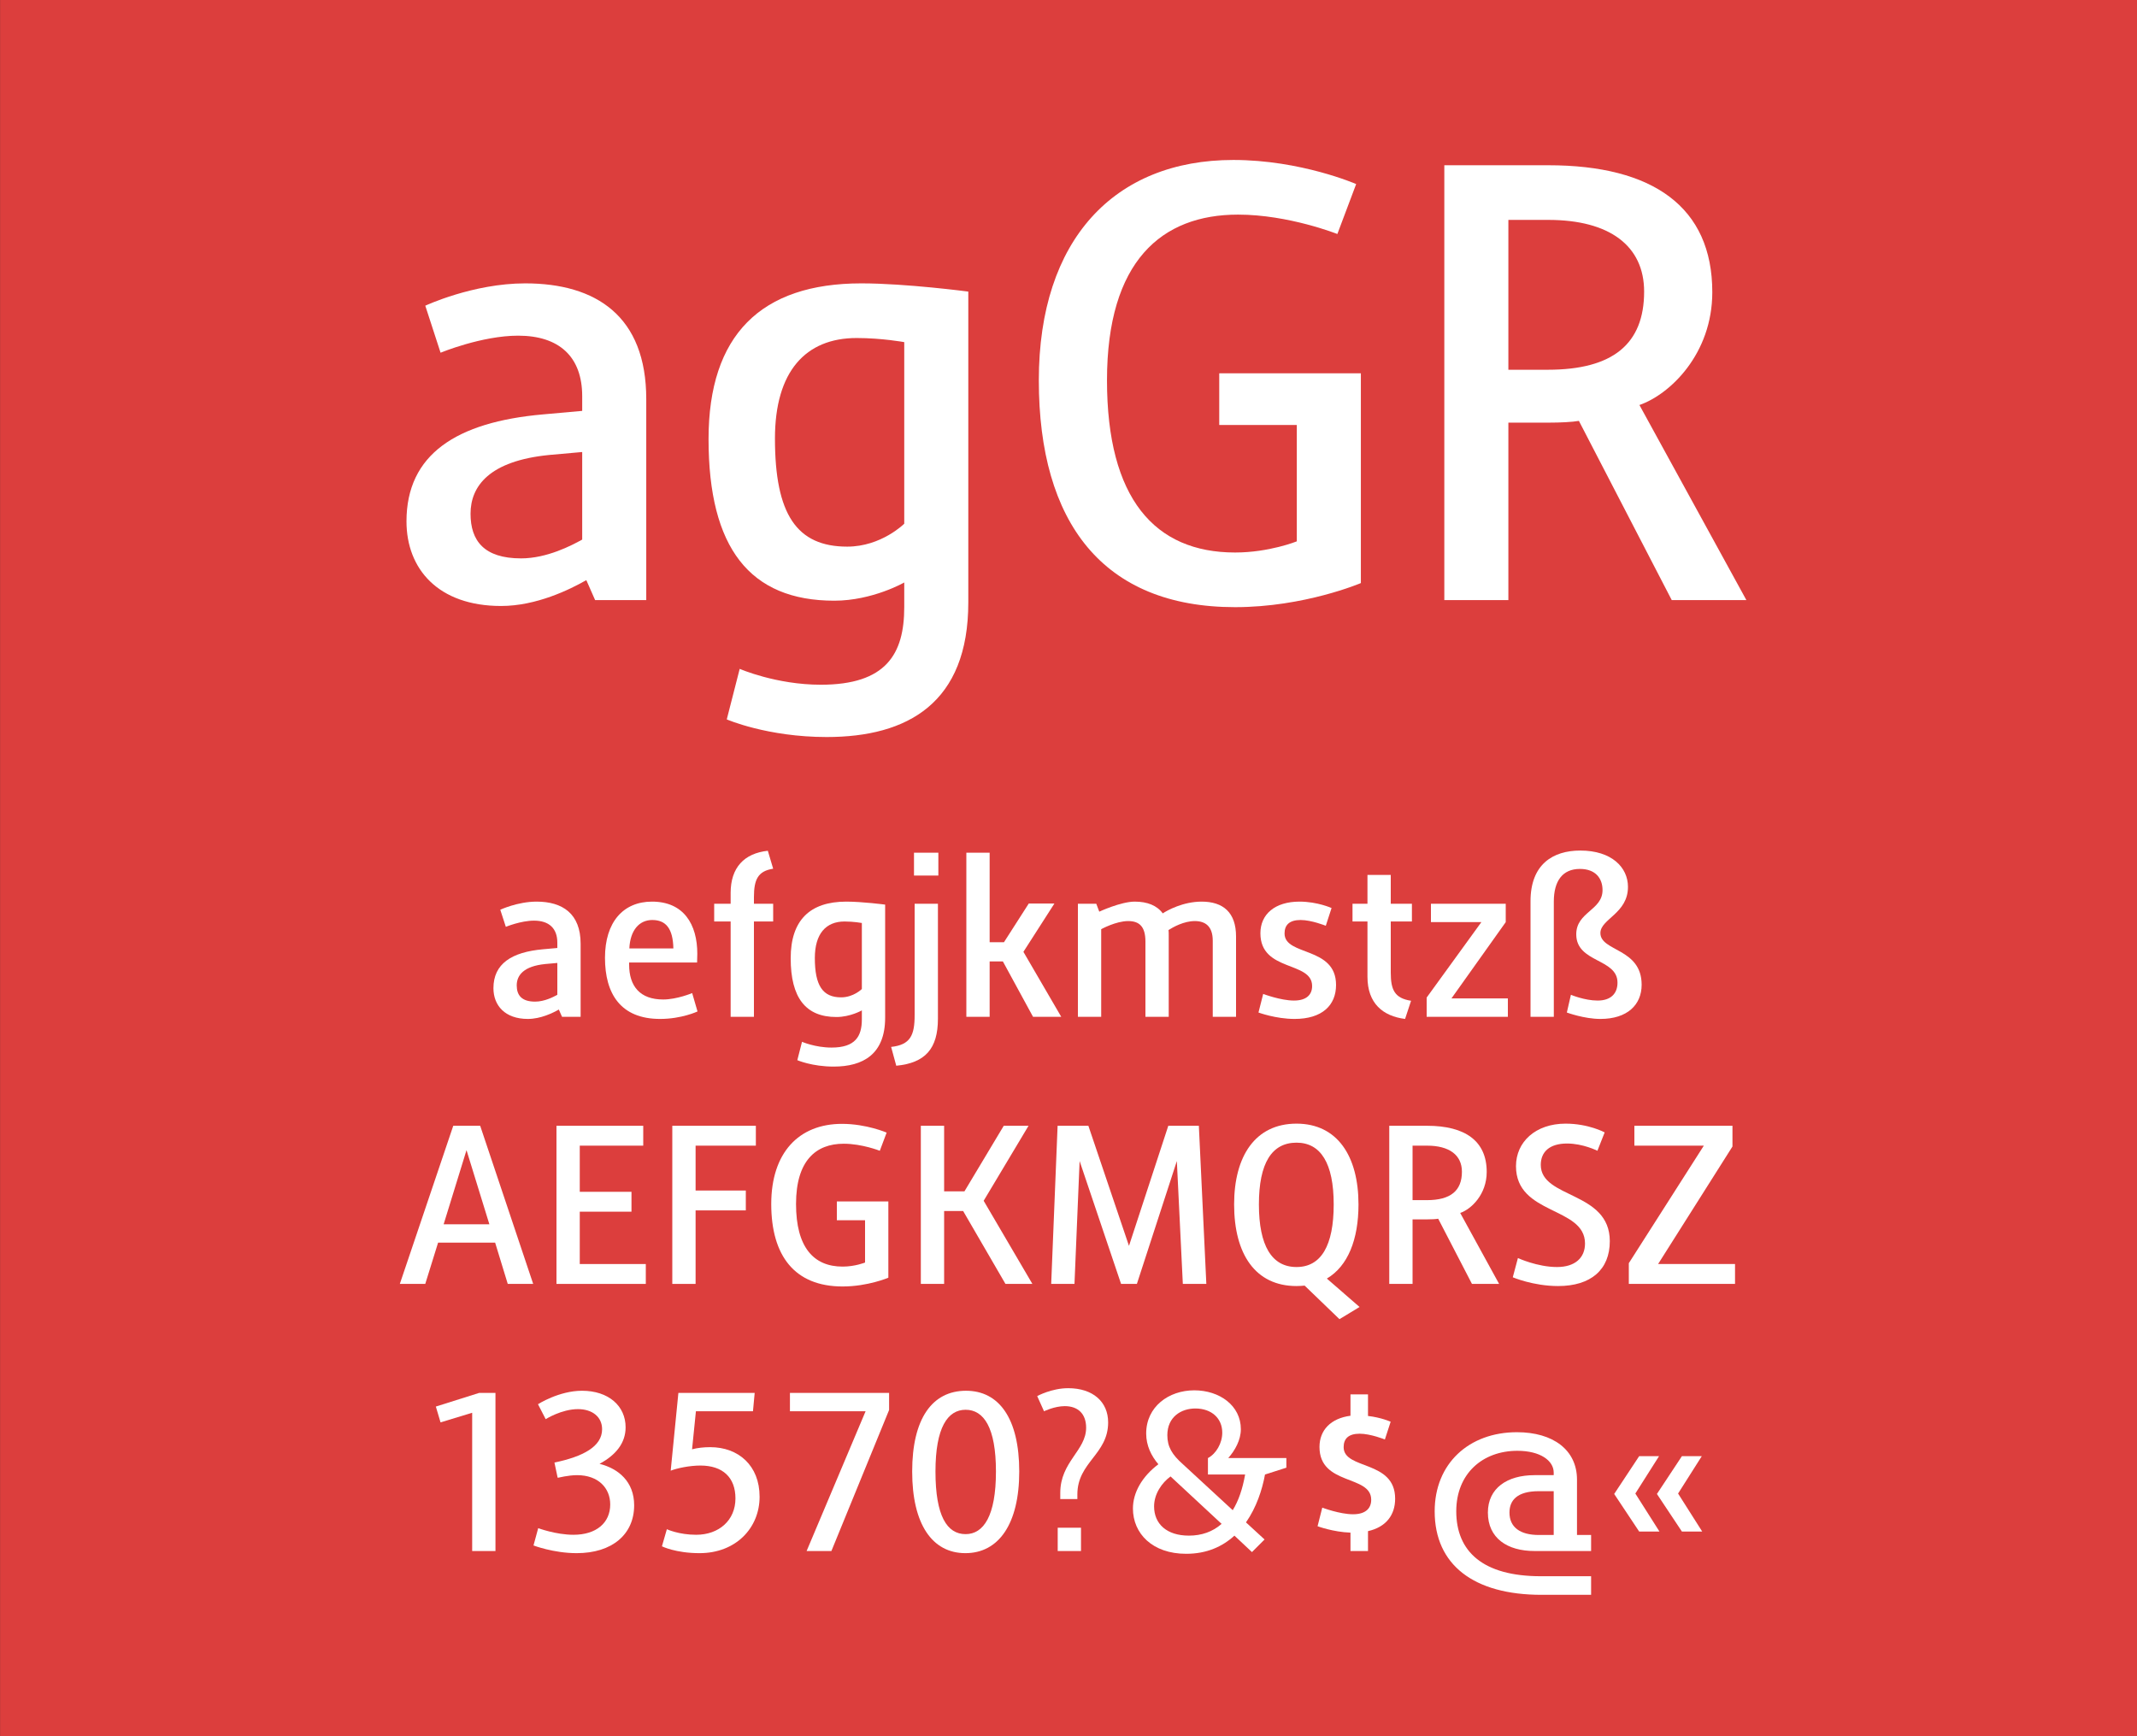 <?xml version="1.0" encoding="UTF-8" standalone="no"?>
<!DOCTYPE svg PUBLIC "-//W3C//DTD SVG 1.1//EN" "http://www.w3.org/Graphics/SVG/1.1/DTD/svg11.dtd">
<svg width="100%" height="100%" viewBox="0 0 400 325" version="1.1" xmlns="http://www.w3.org/2000/svg" xmlns:xlink="http://www.w3.org/1999/xlink" xml:space="preserve" style="fill-rule:evenodd;clip-rule:evenodd;stroke-linejoin:round;stroke-miterlimit:1.414;">
    <rect x="0" y="0" width="400" height="325" fill="#333333" stroke="none"/>
    <g id="Seite-1">
        <g transform="matrix(1,0,0,0.929,0,0)">
            <g id="HG">
                <rect id="orange" x="0.014" y="0" width="399.986" height="349.974" style="fill:rgb(220,62,61);fill-rule:nonzero;"/>
            </g>
        </g>
        <g transform="matrix(1,0,0,1,-42.326,-11.926)">
            <g id="Schriften">
                <g id="schriftfamilie">
                    <path d="M140.631,64.969C130.841,64.969 121.931,69.149 121.931,69.149L124.791,77.949C124.791,77.949 132.491,74.759 139.311,74.759C147.011,74.759 151.301,78.719 151.301,86.089L151.301,88.839L143.931,89.499C127.761,90.929 118.411,96.979 118.411,109.519C118.411,118.429 124.351,125.359 136.121,125.359C142.721,125.359 148.991,122.279 152.071,120.519L153.721,124.259L163.291,124.259L163.291,86.639C163.291,71.129 153.941,64.969 140.631,64.969ZM130.401,108.089C130.401,102.919 133.921,98.189 145.141,97.089L151.301,96.539L151.301,112.929C149.321,114.029 144.701,116.449 139.861,116.449C132.931,116.449 130.401,113.149 130.401,108.089Z" style="fill:white;fill-rule:nonzero;"/>
                    <path d="M197.061,149.889C212.241,149.889 223.571,143.509 223.571,124.699L223.571,66.509C223.571,66.509 211.911,64.969 203.551,64.969C184.741,64.969 174.951,74.649 174.951,94.119C174.951,114.469 182.651,124.369 198.491,124.369C205.641,124.369 211.581,120.959 211.581,120.959L211.581,125.579C211.581,134.379 208.171,140.099 195.961,140.099C187.601,140.099 180.781,137.129 180.781,137.129L178.361,146.589C178.361,146.589 185.951,149.889 197.061,149.889ZM200.911,114.249C191.451,114.249 187.381,108.199 187.381,94.009C187.381,81.469 193.101,75.199 202.671,75.199C207.401,75.199 211.581,75.969 211.581,75.969L211.581,109.959C211.581,109.959 207.291,114.249 200.911,114.249Z" style="fill:white;fill-rule:nonzero;"/>
                    <path d="M273.511,125.579C286.491,125.579 297.051,121.069 297.051,121.069L297.051,81.799L270.541,81.799L270.541,91.479L285.061,91.479L285.061,113.259C285.061,113.259 279.891,115.349 273.511,115.349C258.441,115.349 249.531,105.229 249.531,83.119C249.531,60.789 259.761,52.099 274.061,52.099C283.521,52.099 292.651,55.729 292.651,55.729L296.171,46.379C296.171,46.379 285.831,41.869 273.181,41.869C250.961,41.869 236.771,56.719 236.771,83.119C236.771,109.739 248.761,125.579 273.511,125.579Z" style="fill:white;fill-rule:nonzero;"/>
                    <path d="M312.671,124.259L324.661,124.259L324.661,91.039L332.251,91.039C334.341,91.039 336.651,90.929 337.861,90.709L355.241,124.259L369.211,124.259L349.191,87.739C354.911,85.759 362.831,78.169 362.831,66.619C362.831,50.669 351.721,42.859 332.141,42.859L312.671,42.859L312.671,124.259ZM324.661,81.139L324.661,53.089L332.141,53.089C343.581,53.089 350.071,57.929 350.071,66.509C350.071,76.299 344.241,81.139 332.031,81.139L324.661,81.139Z" style="fill:white;fill-rule:nonzero;"/>
                    <path d="M142.766,180.699C139.206,180.699 135.966,182.219 135.966,182.219L137.006,185.419C137.006,185.419 139.806,184.259 142.286,184.259C145.086,184.259 146.646,185.699 146.646,188.379L146.646,189.379L143.966,189.619C138.086,190.139 134.686,192.339 134.686,196.899C134.686,200.139 136.846,202.659 141.126,202.659C143.526,202.659 145.806,201.539 146.926,200.899L147.526,202.259L151.006,202.259L151.006,188.579C151.006,182.939 147.606,180.699 142.766,180.699ZM139.046,196.379C139.046,194.499 140.326,192.779 144.406,192.379L146.646,192.179L146.646,198.139C145.926,198.539 144.246,199.419 142.486,199.419C139.966,199.419 139.046,198.219 139.046,196.379Z" style="fill:white;fill-rule:nonzero;"/>
                    <path d="M165.886,202.659C169.926,202.659 172.886,201.259 172.886,201.259L171.886,197.819C171.886,197.819 169.046,199.019 166.446,199.019C162.126,199.019 160.086,196.539 160.086,192.499L160.086,192.099L172.806,192.099L172.846,190.459C172.846,184.979 170.326,180.699 164.366,180.699C159.006,180.699 155.566,184.499 155.566,191.219C155.566,197.939 158.486,202.659 165.886,202.659ZM160.126,189.459C160.286,186.019 162.006,184.139 164.406,184.139C167.006,184.139 168.286,185.779 168.366,189.459L160.126,189.459Z" style="fill:white;fill-rule:nonzero;"/>
                    <path d="M183.446,179.859C183.446,176.539 184.206,174.979 187.046,174.539L186.046,171.179C181.606,171.659 179.086,174.339 179.086,179.059L179.086,181.099L176.006,181.099L176.006,184.419L179.086,184.419L179.086,202.259L183.446,202.259L183.446,184.419L187.046,184.419L187.046,181.099L183.446,181.099L183.446,179.859Z" style="fill:white;fill-rule:nonzero;"/>
                    <path d="M198.366,211.579C203.886,211.579 208.006,209.259 208.006,202.419L208.006,181.259C208.006,181.259 203.766,180.699 200.726,180.699C193.886,180.699 190.326,184.219 190.326,191.299C190.326,198.699 193.126,202.299 198.886,202.299C201.486,202.299 203.646,201.059 203.646,201.059L203.646,202.739C203.646,205.939 202.406,208.019 197.966,208.019C194.926,208.019 192.446,206.939 192.446,206.939L191.566,210.379C191.566,210.379 194.326,211.579 198.366,211.579ZM199.766,198.619C196.326,198.619 194.846,196.419 194.846,191.259C194.846,186.699 196.926,184.419 200.406,184.419C202.126,184.419 203.646,184.699 203.646,184.699L203.646,197.059C203.646,197.059 202.086,198.619 199.766,198.619Z" style="fill:white;fill-rule:nonzero;"/>
                    <path d="M213.406,175.819L217.966,175.819L217.966,171.539L213.406,171.539L213.406,175.819ZM210.086,211.419C215.486,210.899 217.886,208.259 217.886,202.619L217.886,181.099L213.526,181.099L213.526,201.939C213.526,205.739 212.726,207.499 209.126,207.899L210.086,211.419Z" style="fill:white;fill-rule:nonzero;"/>
                    <path d="M233.886,190.099L239.686,181.059L234.886,181.059L230.246,188.299L227.566,188.299L227.566,171.539L223.206,171.539L223.206,202.259L227.566,202.259L227.566,191.899L230.046,191.899L235.686,202.259L240.966,202.259L233.886,190.099Z" style="fill:white;fill-rule:nonzero;"/>
                    <path d="M267.246,180.699C263.766,180.699 260.806,182.339 259.966,182.899C258.886,181.419 257.086,180.699 254.726,180.699C252.126,180.699 248.086,182.579 248.086,182.579L247.526,181.099L244.086,181.099L244.086,202.259L248.446,202.259L248.446,185.859C248.446,185.859 251.206,184.339 253.486,184.339C255.566,184.339 256.726,185.339 256.726,188.179L256.726,202.259L261.086,202.259L261.086,187.019C261.086,186.659 261.086,186.339 261.046,186.019C261.926,185.459 263.926,184.339 265.966,184.339C267.966,184.339 269.326,185.339 269.326,188.019L269.326,202.259L273.686,202.259L273.686,187.219C273.686,182.739 271.286,180.699 267.246,180.699Z" style="fill:white;fill-rule:nonzero;"/>
                    <path d="M284.646,202.659C289.806,202.659 292.406,200.099 292.406,196.299C292.406,189.019 282.766,190.939 282.766,186.659C282.766,185.059 283.686,184.139 285.766,184.139C287.806,184.139 290.486,185.219 290.486,185.219L291.566,181.899C291.566,181.899 288.926,180.699 285.566,180.699C280.966,180.699 278.246,183.059 278.246,186.619C278.246,193.899 287.926,191.779 287.926,196.499C287.926,198.139 286.846,199.219 284.526,199.219C282.046,199.219 278.766,197.979 278.766,197.979L277.886,201.459C277.886,201.459 281.126,202.659 284.646,202.659Z" style="fill:white;fill-rule:nonzero;"/>
                    <path d="M306.606,184.419L306.606,181.099L302.646,181.099L302.646,175.699L298.286,175.699L298.286,181.099L295.486,181.099L295.486,184.419L298.286,184.419L298.286,194.779C298.286,199.739 301.166,202.139 305.326,202.659L306.446,199.259C303.366,198.779 302.646,197.219 302.646,193.979L302.646,184.419L306.606,184.419Z" style="fill:white;fill-rule:nonzero;"/>
                    <path d="M309.366,202.259L324.566,202.259L324.566,198.819L314.006,198.819L324.166,184.539L324.166,181.099L310.166,181.099L310.166,184.539L319.606,184.539L309.366,198.659L309.366,202.259Z" style="fill:white;fill-rule:nonzero;"/>
                    <path d="M341.886,202.659C346.966,202.659 349.606,199.979 349.606,196.259C349.606,189.379 341.886,190.059 341.886,186.579C341.886,183.939 347.046,182.939 347.046,177.939C347.046,174.299 344.006,171.139 338.126,171.139C332.966,171.139 328.806,173.739 328.806,180.619L328.806,202.259L333.166,202.259L333.166,180.699C333.166,176.819 334.806,174.579 338.046,174.579C341.046,174.579 342.286,176.419 342.286,178.539C342.286,182.339 337.366,182.619 337.366,186.819C337.366,192.179 345.086,191.299 345.086,195.859C345.086,197.939 343.806,199.219 341.366,199.219C338.926,199.219 336.366,198.139 336.366,198.139L335.606,201.459C335.606,201.459 338.846,202.659 341.886,202.659Z" style="fill:white;fill-rule:nonzero;"/>
                    <path d="M137.366,252.259L142.126,252.259L132.206,222.659L127.166,222.659L117.166,252.259L121.926,252.259L124.326,244.539L135.006,244.539L137.366,252.259ZM125.366,241.099L129.646,227.219L133.926,241.099L125.366,241.099Z" style="fill:white;fill-rule:nonzero;"/>
                    <path d="M150.846,248.539L150.846,238.739L160.526,238.739L160.526,235.019L150.846,235.019L150.846,226.379L162.726,226.379L162.726,222.659L146.486,222.659L146.486,252.259L163.206,252.259L163.206,248.539L150.846,248.539Z" style="fill:white;fill-rule:nonzero;"/>
                    <path d="M183.806,226.379L183.806,222.659L168.166,222.659L168.166,252.259L172.526,252.259L172.526,238.499L181.926,238.499L181.926,234.779L172.526,234.779L172.526,226.379L183.806,226.379Z" style="fill:white;fill-rule:nonzero;"/>
                    <path d="M200.046,252.739C204.766,252.739 208.606,251.099 208.606,251.099L208.606,236.819L198.966,236.819L198.966,240.339L204.246,240.339L204.246,248.259C204.246,248.259 202.366,249.019 200.046,249.019C194.566,249.019 191.326,245.339 191.326,237.299C191.326,229.179 195.046,226.019 200.246,226.019C203.686,226.019 207.006,227.339 207.006,227.339L208.286,223.939C208.286,223.939 204.526,222.299 199.926,222.299C191.846,222.299 186.686,227.699 186.686,237.299C186.686,246.979 191.046,252.739 200.046,252.739Z" style="fill:white;fill-rule:nonzero;"/>
                    <path d="M214.686,252.259L219.046,252.259L219.046,238.619L222.606,238.619L230.526,252.259L235.566,252.259L226.446,236.699L234.846,222.659L230.206,222.659L222.846,234.939L219.046,234.939L219.046,222.659L214.686,222.659L214.686,252.259Z" style="fill:white;fill-rule:nonzero;"/>
                    <path d="M239.086,252.259L243.446,252.259L244.406,229.259L252.166,252.259L255.126,252.259L262.606,229.259L263.726,252.259L268.126,252.259L266.726,222.659L261.006,222.659L253.646,245.139L246.046,222.659L240.286,222.659L239.086,252.259Z" style="fill:white;fill-rule:nonzero;"/>
                    <path d="M296.806,256.579L290.686,251.259C294.606,248.939 296.606,243.979 296.606,237.379C296.606,228.339 292.646,222.259 285.006,222.259C277.286,222.259 273.326,228.339 273.326,237.379C273.326,246.659 277.286,252.659 285.006,252.659C285.526,252.659 286.046,252.619 286.526,252.579L293.046,258.859L296.806,256.579ZM277.966,237.379C277.966,229.659 280.366,225.819 285.006,225.819C289.526,225.819 291.966,229.659 291.966,237.379C291.966,245.099 289.606,249.099 285.006,249.099C280.366,249.099 277.966,245.099 277.966,237.379Z" style="fill:white;fill-rule:nonzero;"/>
                    <path d="M302.366,252.259L306.726,252.259L306.726,240.179L309.486,240.179C310.246,240.179 311.086,240.139 311.526,240.059L317.846,252.259L322.926,252.259L315.646,238.979C317.726,238.259 320.606,235.499 320.606,231.299C320.606,225.499 316.566,222.659 309.446,222.659L302.366,222.659L302.366,252.259ZM306.726,236.579L306.726,226.379L309.446,226.379C313.606,226.379 315.966,228.139 315.966,231.259C315.966,234.819 313.846,236.579 309.406,236.579L306.726,236.579Z" style="fill:white;fill-rule:nonzero;"/>
                    <path d="M333.966,252.659C340.126,252.659 343.646,249.579 343.646,244.259C343.646,234.859 330.726,236.339 330.726,229.979C330.726,227.579 332.326,225.979 335.646,225.979C338.646,225.979 341.326,227.339 341.326,227.339L342.686,223.899C342.686,223.899 339.686,222.259 335.366,222.259C329.766,222.259 326.086,225.659 326.086,230.219C326.086,239.419 339.006,237.739 339.006,244.699C339.006,247.379 337.126,249.099 333.766,249.099C330.086,249.099 326.446,247.419 326.446,247.419L325.486,251.019C325.486,251.019 329.326,252.659 333.966,252.659Z" style="fill:white;fill-rule:nonzero;"/>
                    <path d="M352.686,248.539L366.606,226.539L366.606,222.659L348.246,222.659L348.246,226.379L361.246,226.379L347.206,248.379L347.206,252.259L367.086,252.259L367.086,248.539L352.686,248.539Z" style="fill:white;fill-rule:nonzero;"/>
                    <path d="M132.026,272.659L123.906,275.219L124.786,278.179L130.706,276.379L130.706,302.259L135.066,302.259L135.066,272.659L132.026,272.659Z" style="fill:white;fill-rule:nonzero;"/>
                    <path d="M154.546,285.939C157.586,284.299 159.426,282.059 159.426,279.099C159.426,275.099 156.226,272.259 151.266,272.259C146.946,272.259 143.026,274.779 143.026,274.779L144.466,277.579C144.466,277.579 147.426,275.699 150.506,275.699C153.226,275.699 155.026,277.179 155.026,279.459C155.026,282.699 151.466,284.579 146.106,285.699L146.706,288.539C146.746,288.539 146.786,288.539 146.826,288.499L146.826,288.539C146.826,288.539 148.706,288.059 150.346,288.059C154.346,288.059 156.546,290.499 156.546,293.539C156.546,296.979 153.946,299.219 149.666,299.219C146.386,299.219 143.066,297.979 143.066,297.979L142.186,301.219C142.186,301.219 145.946,302.659 150.266,302.659C156.906,302.659 161.026,299.139 161.026,293.699C161.026,289.259 158.066,286.819 154.546,285.939Z" style="fill:white;fill-rule:nonzero;"/>
                    <path d="M175.266,282.819C174.066,282.819 172.906,282.939 171.866,283.219L172.586,276.099L183.266,276.099L183.586,272.659L169.306,272.659L167.866,287.219C169.106,286.739 171.426,286.259 173.426,286.259C177.626,286.259 179.986,288.499 179.986,292.419C179.986,296.499 176.906,299.219 172.626,299.219C169.386,299.219 167.146,298.179 167.146,298.179L166.226,301.379C166.226,301.379 168.786,302.659 173.266,302.659C180.066,302.659 184.506,297.939 184.506,292.099C184.506,286.259 180.546,282.819 175.266,282.819Z" style="fill:white;fill-rule:nonzero;"/>
                    <path d="M190.186,272.659L190.186,276.099L204.346,276.099L193.306,302.259L197.946,302.259L208.746,275.859L208.746,272.659L190.186,272.659Z" style="fill:white;fill-rule:nonzero;"/>
                    <path d="M223.026,302.659C229.266,302.659 233.106,297.179 233.106,287.379C233.106,277.419 229.306,272.259 223.146,272.259C216.826,272.259 213.066,277.459 213.066,287.379C213.066,297.259 216.826,302.659 223.026,302.659ZM223.066,299.099C219.586,299.099 217.426,295.699 217.426,287.379C217.426,279.139 219.706,275.819 223.066,275.819C226.466,275.819 228.746,279.139 228.746,287.379C228.746,295.699 226.426,299.099 223.066,299.099Z" style="fill:white;fill-rule:nonzero;"/>
                    <path d="M240.786,292.539L243.986,292.539L243.986,291.659C243.986,285.619 249.746,284.179 249.746,278.179C249.746,274.339 246.906,271.779 242.266,271.779C239.146,271.779 236.466,273.259 236.466,273.259L237.746,276.099C237.746,276.099 239.706,275.139 241.626,275.139C244.186,275.139 245.626,276.659 245.626,279.179C245.626,283.459 240.786,285.539 240.786,291.379L240.786,292.539ZM240.306,302.259L244.666,302.259L244.666,297.899L240.306,297.899L240.306,302.259Z" style="fill:white;fill-rule:nonzero;"/>
                    <path d="M283.106,286.659L283.106,284.859L272.226,284.859C273.506,283.419 274.586,281.459 274.586,279.459C274.586,275.019 270.586,272.179 265.866,272.179C261.066,272.179 256.866,275.259 256.866,280.259C256.866,282.539 257.826,284.459 259.146,286.019C256.066,288.339 254.386,291.339 254.386,294.299C254.386,298.979 258.026,302.779 264.346,302.779C268.226,302.779 271.146,301.419 273.386,299.379L276.666,302.459L279.026,300.099L275.546,296.899C277.506,294.099 278.586,290.779 279.106,287.939L283.106,286.659ZM263.746,286.019C261.706,284.219 260.826,282.739 260.826,280.579C260.826,277.139 263.426,275.579 266.066,275.579C269.106,275.579 271.106,277.419 271.106,280.099C271.106,282.099 269.946,284.059 268.426,284.859L268.426,287.939L275.386,287.939C274.906,290.659 274.146,292.859 273.066,294.619L263.746,286.019ZM264.866,299.379C260.706,299.379 258.346,297.179 258.346,293.899C258.346,291.579 259.786,289.499 261.426,288.299L270.986,297.179C269.306,298.659 267.226,299.379 264.866,299.379Z" style="fill:white;fill-rule:nonzero;"/>
                    <path d="M303.466,292.459C303.466,285.179 293.826,287.099 293.826,282.819C293.826,281.219 294.746,280.299 296.826,280.299C298.866,280.299 301.546,281.379 301.546,281.379L302.626,278.059C302.626,278.059 300.866,277.259 298.386,276.979L298.386,272.939L295.106,272.939L295.106,276.939C291.426,277.419 289.306,279.619 289.306,282.779C289.306,290.059 298.986,287.939 298.986,292.659C298.986,294.299 297.906,295.379 295.586,295.379C293.106,295.379 289.826,294.139 289.826,294.139L288.946,297.619C288.946,297.619 291.826,298.699 295.106,298.819L295.106,302.259L298.386,302.259L298.386,298.539C301.746,297.779 303.466,295.539 303.466,292.459Z" style="fill:white;fill-rule:nonzero;"/>
                    <path d="M330.866,310.459L340.146,310.459L340.146,306.979L330.746,306.979C319.866,306.979 314.906,302.339 314.906,294.819C314.906,287.779 319.826,283.499 326.346,283.499C330.626,283.499 333.146,285.339 333.146,287.579L333.146,288.059L329.546,288.059C324.426,288.059 320.826,290.499 320.826,295.059C320.826,299.859 324.466,302.259 329.546,302.259L340.146,302.259L340.146,299.259L337.506,299.259L337.506,288.899C337.506,283.339 333.026,280.019 326.266,280.019C317.266,280.019 310.866,285.899 310.866,294.819C310.866,304.859 318.186,310.459 330.866,310.459ZM330.386,299.259C326.866,299.259 324.866,297.819 324.866,295.059C324.866,292.699 326.386,291.059 330.346,291.059L333.146,291.059L333.146,299.259L330.386,299.259Z" style="fill:white;fill-rule:nonzero;"/>
                    <path d="M349.146,298.619L352.946,298.619L348.426,291.499L352.866,284.499L349.146,284.499L344.466,291.579L349.146,298.619ZM357.146,298.619L360.946,298.619L356.426,291.499L360.866,284.499L357.146,284.499L352.466,291.579L357.146,298.619Z" style="fill:white;fill-rule:nonzero;"/>
                </g>
            </g>
        </g>
    </g>
</svg>
